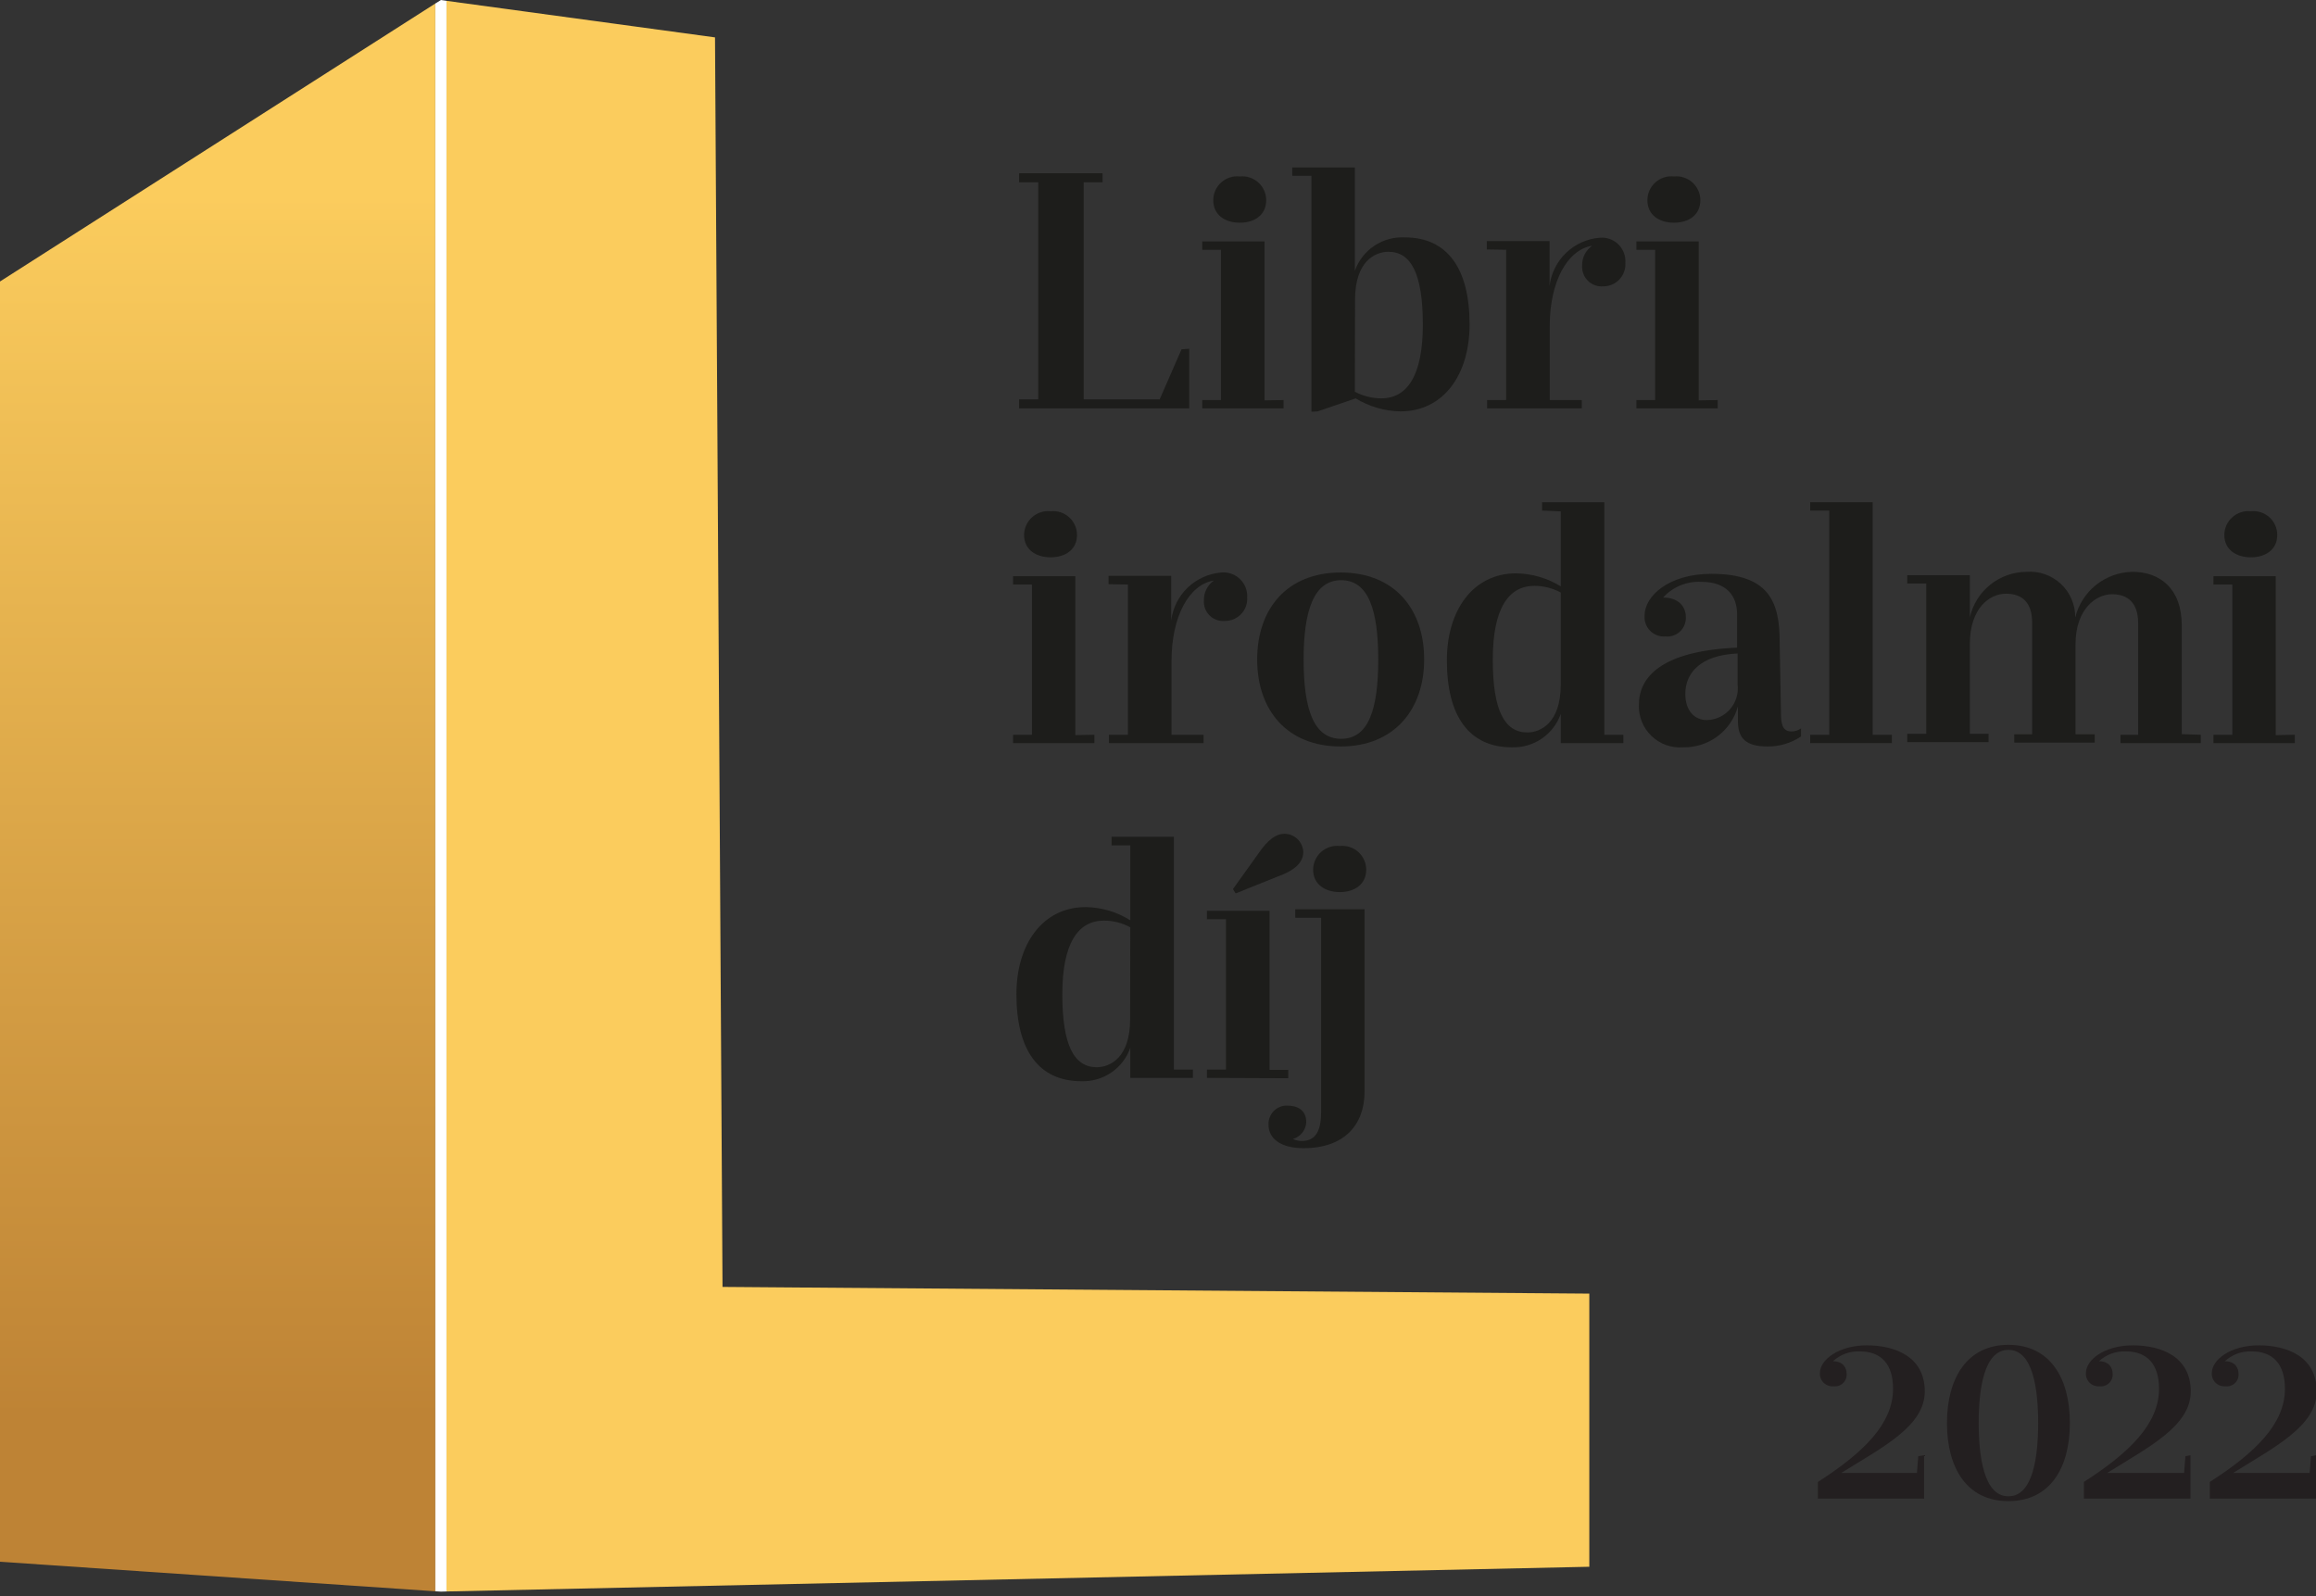 <svg width="103" height="71" viewBox="0 0 103 71" fill="none" xmlns="http://www.w3.org/2000/svg">
<rect x="0" y="0" width="103" height="71" fill="#333333" stroke="none"/>
<g clip-path="url(#clip0_323_471)">
<path d="M52.889 15.513V18.164H45.322V17.763H46.175V8.109H45.322V7.708H49.035V8.109H48.195V17.763H51.574L52.547 15.536L52.889 15.513Z" fill="#1D1D1B"/>
<path d="M57.084 17.793V18.164H53.468V17.793H54.3V11.109H53.468V10.738H56.238V17.808L57.084 17.793ZM55.139 7.849C55.287 7.834 55.436 7.849 55.578 7.895C55.719 7.941 55.849 8.016 55.96 8.116C56.071 8.215 56.159 8.337 56.22 8.472C56.28 8.608 56.312 8.755 56.312 8.904C56.312 9.565 55.792 9.906 55.139 9.906C54.485 9.906 53.958 9.565 53.958 8.904C53.958 8.754 53.99 8.607 54.051 8.47C54.112 8.334 54.201 8.212 54.313 8.113C54.424 8.013 54.555 7.938 54.698 7.893C54.84 7.847 54.99 7.833 55.139 7.849Z" fill="#1D1D1B"/>
<path d="M58.325 18.313V7.82H57.471V7.448H60.255V12.045C60.416 11.59 60.719 11.198 61.121 10.931C61.523 10.663 62.001 10.533 62.483 10.56C64.355 10.56 65.357 11.926 65.357 14.429C65.357 16.657 64.206 18.298 62.275 18.298C61.575 18.285 60.89 18.084 60.292 17.719L58.599 18.298L58.325 18.313ZM60.255 17.422C60.616 17.615 61.019 17.717 61.429 17.719C62.58 17.719 63.278 16.709 63.278 14.444C63.278 12.179 62.758 11.199 61.748 11.199C61.161 11.199 60.263 11.614 60.263 13.33L60.255 17.422Z" fill="#1D1D1B"/>
<path d="M66.122 11.095V10.723H68.914V12.721C68.981 12.161 69.239 11.642 69.645 11.25C70.051 10.859 70.58 10.62 71.142 10.575C71.293 10.56 71.446 10.579 71.589 10.63C71.732 10.68 71.863 10.761 71.972 10.867C72.08 10.973 72.165 11.101 72.219 11.243C72.273 11.385 72.296 11.537 72.286 11.689C72.295 11.823 72.276 11.957 72.231 12.084C72.186 12.211 72.115 12.327 72.023 12.425C71.931 12.524 71.82 12.602 71.697 12.655C71.573 12.709 71.44 12.736 71.305 12.736C71.181 12.746 71.056 12.731 70.939 12.689C70.822 12.647 70.715 12.581 70.625 12.494C70.536 12.408 70.466 12.303 70.421 12.187C70.375 12.071 70.355 11.947 70.362 11.822C70.357 11.649 70.394 11.476 70.472 11.32C70.55 11.165 70.665 11.031 70.808 10.931C69.694 11.109 68.922 12.543 68.922 14.503V17.793H70.347V18.164H66.137V17.793H66.983V11.109L66.122 11.095Z" fill="#1D1D1B"/>
<path d="M76.392 17.793V18.164H72.776V17.793H73.608V11.109H72.776V10.738H75.546V17.808L76.392 17.793ZM74.447 7.849C74.595 7.834 74.744 7.849 74.886 7.895C75.027 7.941 75.157 8.016 75.268 8.116C75.379 8.215 75.467 8.337 75.528 8.472C75.588 8.608 75.62 8.755 75.62 8.904C75.62 9.565 75.1 9.906 74.447 9.906C73.793 9.906 73.266 9.565 73.266 8.904C73.266 8.754 73.298 8.607 73.359 8.47C73.42 8.334 73.509 8.212 73.621 8.113C73.732 8.013 73.863 7.938 74.005 7.893C74.148 7.847 74.298 7.833 74.447 7.849Z" fill="#1D1D1B"/>
<path d="M48.671 32.682V33.054H45.054V32.682H45.893V25.999H45.054V25.628H47.824V32.697L48.671 32.682ZM46.725 22.739C46.873 22.723 47.022 22.739 47.164 22.785C47.305 22.831 47.436 22.905 47.546 23.005C47.657 23.104 47.745 23.226 47.806 23.362C47.867 23.497 47.898 23.645 47.898 23.793C47.898 24.447 47.379 24.788 46.725 24.788C46.072 24.788 45.544 24.447 45.544 23.793C45.545 23.644 45.578 23.497 45.639 23.361C45.701 23.225 45.79 23.104 45.901 23.005C46.013 22.905 46.143 22.83 46.285 22.785C46.427 22.739 46.577 22.723 46.725 22.739Z" fill="#1D1D1B"/>
<path d="M49.302 25.984V25.613H52.087V27.603C52.155 27.044 52.414 26.526 52.82 26.137C53.226 25.747 53.754 25.51 54.315 25.464C54.466 25.45 54.619 25.469 54.762 25.519C54.906 25.57 55.037 25.65 55.146 25.756C55.256 25.862 55.341 25.99 55.396 26.132C55.451 26.274 55.475 26.426 55.466 26.578C55.474 26.712 55.454 26.847 55.408 26.973C55.362 27.1 55.29 27.215 55.198 27.313C55.105 27.41 54.993 27.488 54.87 27.54C54.746 27.593 54.612 27.619 54.478 27.618C54.355 27.63 54.23 27.615 54.113 27.574C53.996 27.533 53.889 27.468 53.8 27.381C53.711 27.295 53.642 27.191 53.597 27.075C53.553 26.959 53.534 26.835 53.542 26.712C53.537 26.538 53.574 26.365 53.652 26.21C53.73 26.054 53.845 25.92 53.988 25.821C52.874 25.999 52.102 27.425 52.102 29.392V32.682H53.527V33.054H49.317V32.682H50.163V25.999L49.302 25.984Z" fill="#1D1D1B"/>
<path d="M63.337 29.333C63.337 31.561 62.001 33.202 59.624 33.202C57.248 33.202 55.911 31.598 55.911 29.333C55.911 27.068 57.248 25.464 59.624 25.464C62.001 25.464 63.337 27.068 63.337 29.333ZM57.976 29.333C57.976 31.561 58.428 32.861 59.646 32.861C60.864 32.861 61.295 31.553 61.295 29.333C61.295 27.113 60.849 25.806 59.646 25.806C58.443 25.806 57.976 27.128 57.976 29.333Z" fill="#1D1D1B"/>
<path d="M68.58 22.709V22.338H71.35V32.682H72.197V33.053H69.412V31.754C69.254 32.201 68.958 32.586 68.567 32.853C68.176 33.12 67.709 33.255 67.236 33.239C65.35 33.239 64.347 31.873 64.347 29.37C64.347 27.142 65.513 25.501 67.429 25.501C68.13 25.512 68.815 25.712 69.412 26.08V22.746L68.58 22.709ZM69.412 26.355C69.052 26.16 68.648 26.058 68.238 26.058C67.087 26.058 66.389 27.068 66.389 29.333C66.389 31.598 66.909 32.578 67.927 32.578C68.506 32.578 69.412 32.162 69.412 30.447V26.355Z" fill="#1D1D1B"/>
<path d="M79.207 31.791C79.207 32.37 79.385 32.534 79.667 32.534C79.821 32.535 79.972 32.488 80.098 32.4V32.757C79.659 33.051 79.141 33.206 78.613 33.202C77.632 33.202 77.291 32.831 77.291 32.073V31.42C77.145 31.951 76.827 32.419 76.386 32.748C75.944 33.078 75.406 33.251 74.855 33.239C74.598 33.259 74.339 33.225 74.096 33.138C73.853 33.051 73.632 32.913 73.446 32.734C73.26 32.555 73.114 32.339 73.018 32.1C72.921 31.86 72.877 31.603 72.887 31.346C72.887 30.128 73.867 28.954 77.254 28.806V27.321C77.254 26.519 76.801 25.88 75.672 25.88C75.353 25.861 75.034 25.915 74.739 26.035C74.443 26.156 74.178 26.342 73.964 26.578C74.662 26.578 74.974 26.994 74.974 27.439C74.981 27.559 74.962 27.678 74.918 27.789C74.875 27.9 74.808 28 74.722 28.083C74.635 28.166 74.532 28.229 74.419 28.268C74.307 28.306 74.187 28.32 74.068 28.308C73.944 28.318 73.818 28.301 73.701 28.258C73.584 28.215 73.478 28.147 73.389 28.059C73.301 27.971 73.233 27.864 73.19 27.747C73.147 27.63 73.13 27.505 73.14 27.38C73.14 26.519 74.202 25.523 76.11 25.523C78.687 25.523 79.147 26.786 79.147 28.546L79.207 31.791ZM77.276 29.066C75.59 29.14 74.952 29.957 74.952 30.863C74.952 31.605 75.353 32.029 75.917 32.029C76.113 32.023 76.306 31.976 76.483 31.892C76.66 31.807 76.818 31.687 76.946 31.538C77.074 31.389 77.169 31.215 77.226 31.027C77.283 30.839 77.3 30.642 77.276 30.447V29.066Z" fill="#1D1D1B"/>
<path d="M84.138 32.682V33.053H80.506V32.682H81.353V22.709H80.506V22.338H83.284V32.682H84.138Z" fill="#1D1D1B"/>
<path d="M97.876 32.682V33.054H94.304V32.682H95.091V27.722C95.091 26.831 94.646 26.43 93.933 26.43C93.22 26.43 92.306 27.083 92.306 28.657V32.66H93.16V33.031H89.581V32.66H90.376V27.699C90.376 26.808 89.945 26.407 89.21 26.407C88.475 26.407 87.606 27.061 87.606 28.635V32.638H88.437V33.009H84.821V32.638H85.668V25.954H84.821V25.583H87.606V27.454C87.736 26.883 88.056 26.373 88.513 26.006C88.97 25.64 89.537 25.438 90.123 25.434C90.402 25.413 90.683 25.449 90.947 25.542C91.211 25.635 91.452 25.782 91.656 25.973C91.861 26.165 92.022 26.397 92.132 26.654C92.241 26.912 92.296 27.189 92.292 27.469C92.431 26.896 92.757 26.385 93.218 26.017C93.679 25.649 94.249 25.444 94.839 25.434C96.057 25.434 97.029 26.177 97.029 27.811V32.653L97.876 32.682Z" fill="#1D1D1B"/>
<path d="M102.057 32.682V33.054H98.44V32.682H99.279V25.999H98.44V25.628H101.21V32.697L102.057 32.682ZM100.104 22.739C100.252 22.723 100.401 22.739 100.543 22.785C100.684 22.831 100.814 22.905 100.925 23.005C101.036 23.104 101.124 23.226 101.185 23.362C101.245 23.497 101.277 23.645 101.277 23.793C101.277 24.447 100.757 24.788 100.104 24.788C99.45 24.788 98.923 24.447 98.923 23.793C98.924 23.644 98.957 23.497 99.018 23.361C99.08 23.225 99.169 23.104 99.28 23.005C99.391 22.905 99.522 22.83 99.664 22.785C99.806 22.739 99.956 22.723 100.104 22.739Z" fill="#1D1D1B"/>
<path d="M49.435 37.598V37.22H52.206V47.572H53.052V47.943H50.267V46.606C50.11 47.053 49.814 47.438 49.422 47.705C49.031 47.972 48.565 48.107 48.091 48.091C46.205 48.091 45.203 46.718 45.203 44.222C45.203 41.995 46.369 40.346 48.285 40.346C48.987 40.356 49.673 40.559 50.267 40.933V37.598H49.435ZM50.267 41.245C49.907 41.049 49.504 40.947 49.094 40.947C47.943 40.947 47.245 41.958 47.245 44.222C47.245 46.487 47.765 47.468 48.775 47.468C49.361 47.468 50.26 47.052 50.26 45.336L50.267 41.245Z" fill="#1D1D1B"/>
<path d="M53.676 47.943V47.572H54.522V40.888H53.676V40.51H56.461V47.587H57.292V47.958L53.676 47.943ZM55.971 37.955C56.401 37.324 56.773 37.086 57.114 37.086C57.333 37.084 57.544 37.167 57.702 37.319C57.86 37.47 57.953 37.677 57.961 37.895C57.961 38.4 57.515 38.742 56.802 38.995L54.953 39.737L54.834 39.544L55.971 37.955Z" fill="#1D1D1B"/>
<path d="M60.686 48.552C60.686 50.037 59.78 51.069 57.975 51.069C56.936 51.069 56.416 50.624 56.416 50.037C56.409 49.925 56.425 49.812 56.464 49.706C56.503 49.6 56.563 49.504 56.642 49.422C56.72 49.341 56.814 49.278 56.919 49.235C57.023 49.193 57.135 49.172 57.248 49.176C57.678 49.176 58.094 49.354 58.094 49.918C58.084 50.088 58.022 50.251 57.915 50.384C57.809 50.517 57.664 50.614 57.5 50.661C57.622 50.716 57.753 50.747 57.886 50.75C58.562 50.75 58.755 50.23 58.755 49.436V40.821H57.604V40.443H60.686V48.552ZM59.587 37.628C59.735 37.612 59.884 37.628 60.026 37.674C60.167 37.72 60.298 37.795 60.408 37.894C60.519 37.994 60.607 38.115 60.668 38.251C60.729 38.387 60.76 38.534 60.76 38.682C60.76 39.336 60.24 39.678 59.587 39.678C58.934 39.678 58.399 39.336 58.399 38.682C58.4 38.533 58.433 38.385 58.495 38.249C58.556 38.112 58.646 37.99 58.758 37.891C58.87 37.792 59.002 37.717 59.145 37.672C59.288 37.626 59.438 37.611 59.587 37.628Z" fill="#1D1D1B"/>
<path d="M0 12.52V69.464L19.36 70.778V0.156L0 12.52Z" fill="url(#paint0_linear_323_471)"/>
<path d="M32.133 57.24L31.799 1.663L19.857 0.037V70.786L70.682 69.687V57.538L32.133 57.24Z" fill="#FBCC5D"/>
<path d="M19.612 0L19.36 0.156V70.778L19.612 70.793L19.857 70.786V0.037L19.612 0Z" fill="white"/>
<path d="M85.571 64.726V66.657H80.848V65.914C82.898 64.6 84.19 63.315 84.19 61.77C84.19 60.671 83.662 60.107 82.704 60.107C82.266 60.091 81.84 60.249 81.516 60.545C81.962 60.545 82.125 60.835 82.125 61.094C82.132 61.172 82.122 61.25 82.096 61.322C82.069 61.395 82.026 61.461 81.97 61.515C81.915 61.569 81.848 61.61 81.775 61.635C81.701 61.66 81.623 61.668 81.546 61.659C81.466 61.667 81.385 61.657 81.309 61.63C81.234 61.604 81.165 61.561 81.107 61.505C81.049 61.45 81.004 61.382 80.974 61.307C80.945 61.233 80.932 61.152 80.937 61.072C80.937 60.486 81.761 59.84 83.024 59.84C84.286 59.84 85.601 60.344 85.601 61.889C85.601 63.434 83.722 64.369 81.888 65.513H85.252L85.311 64.77L85.571 64.726Z" fill="#231F20"/>
<path d="M89.321 59.817C91.178 59.817 92.054 61.302 92.054 63.293C92.054 65.283 91.178 66.768 89.321 66.768C87.465 66.768 86.588 65.283 86.588 63.293C86.588 61.302 87.48 59.817 89.321 59.817ZM89.321 66.553C90.42 66.553 90.643 64.785 90.643 63.293C90.643 61.8 90.42 60.04 89.321 60.04C88.222 60.04 87.999 61.822 87.999 63.293C87.999 64.763 88.222 66.553 89.321 66.553Z" fill="#231F20"/>
<path d="M97.416 64.726V66.657H92.678V65.914C94.727 64.6 96.019 63.315 96.019 61.77C96.019 60.671 95.485 60.107 94.534 60.107C94.096 60.091 93.669 60.249 93.346 60.545C93.792 60.545 93.955 60.835 93.955 61.094C93.962 61.172 93.952 61.25 93.925 61.322C93.898 61.395 93.856 61.461 93.8 61.515C93.745 61.569 93.678 61.61 93.604 61.635C93.531 61.66 93.453 61.668 93.376 61.659C93.296 61.667 93.215 61.657 93.139 61.63C93.064 61.604 92.994 61.561 92.936 61.505C92.879 61.45 92.834 61.382 92.804 61.307C92.775 61.233 92.762 61.152 92.767 61.072C92.767 60.486 93.584 59.84 94.854 59.84C96.123 59.84 97.43 60.344 97.43 61.889C97.43 63.434 95.544 64.369 93.717 65.513H97.133L97.193 64.77L97.416 64.726Z" fill="#231F20"/>
<path d="M103 64.726V66.657H98.277V65.914C100.327 64.6 101.619 63.315 101.619 61.77C101.619 60.671 101.084 60.107 100.134 60.107C99.695 60.091 99.269 60.249 98.945 60.545C99.391 60.545 99.554 60.835 99.554 61.094C99.561 61.172 99.551 61.25 99.525 61.322C99.498 61.395 99.455 61.461 99.4 61.515C99.344 61.569 99.277 61.61 99.204 61.635C99.13 61.66 99.052 61.668 98.975 61.659C98.895 61.667 98.814 61.657 98.739 61.63C98.663 61.604 98.594 61.561 98.536 61.505C98.478 61.45 98.433 61.382 98.403 61.307C98.374 61.233 98.362 61.152 98.366 61.072C98.366 60.486 99.183 59.84 100.453 59.84C101.723 59.84 103.03 60.344 103.03 61.889C103.03 63.434 101.143 64.369 99.317 65.513H102.718L102.777 64.77L103 64.726Z" fill="#231F20"/>
</g>
<defs>
<linearGradient id="paint0_linear_323_471" x1="9.684" y1="0.156" x2="9.684" y2="70.778" gradientUnits="userSpaceOnUse">
<stop offset="0.12" stop-color="#FBCC5D"/>
<stop offset="0.89" stop-color="#BE8335"/>
</linearGradient>
<clipPath id="clip0_323_471">
<rect width="103" height="70.793" fill="white"/>
</clipPath>
</defs>
</svg>
